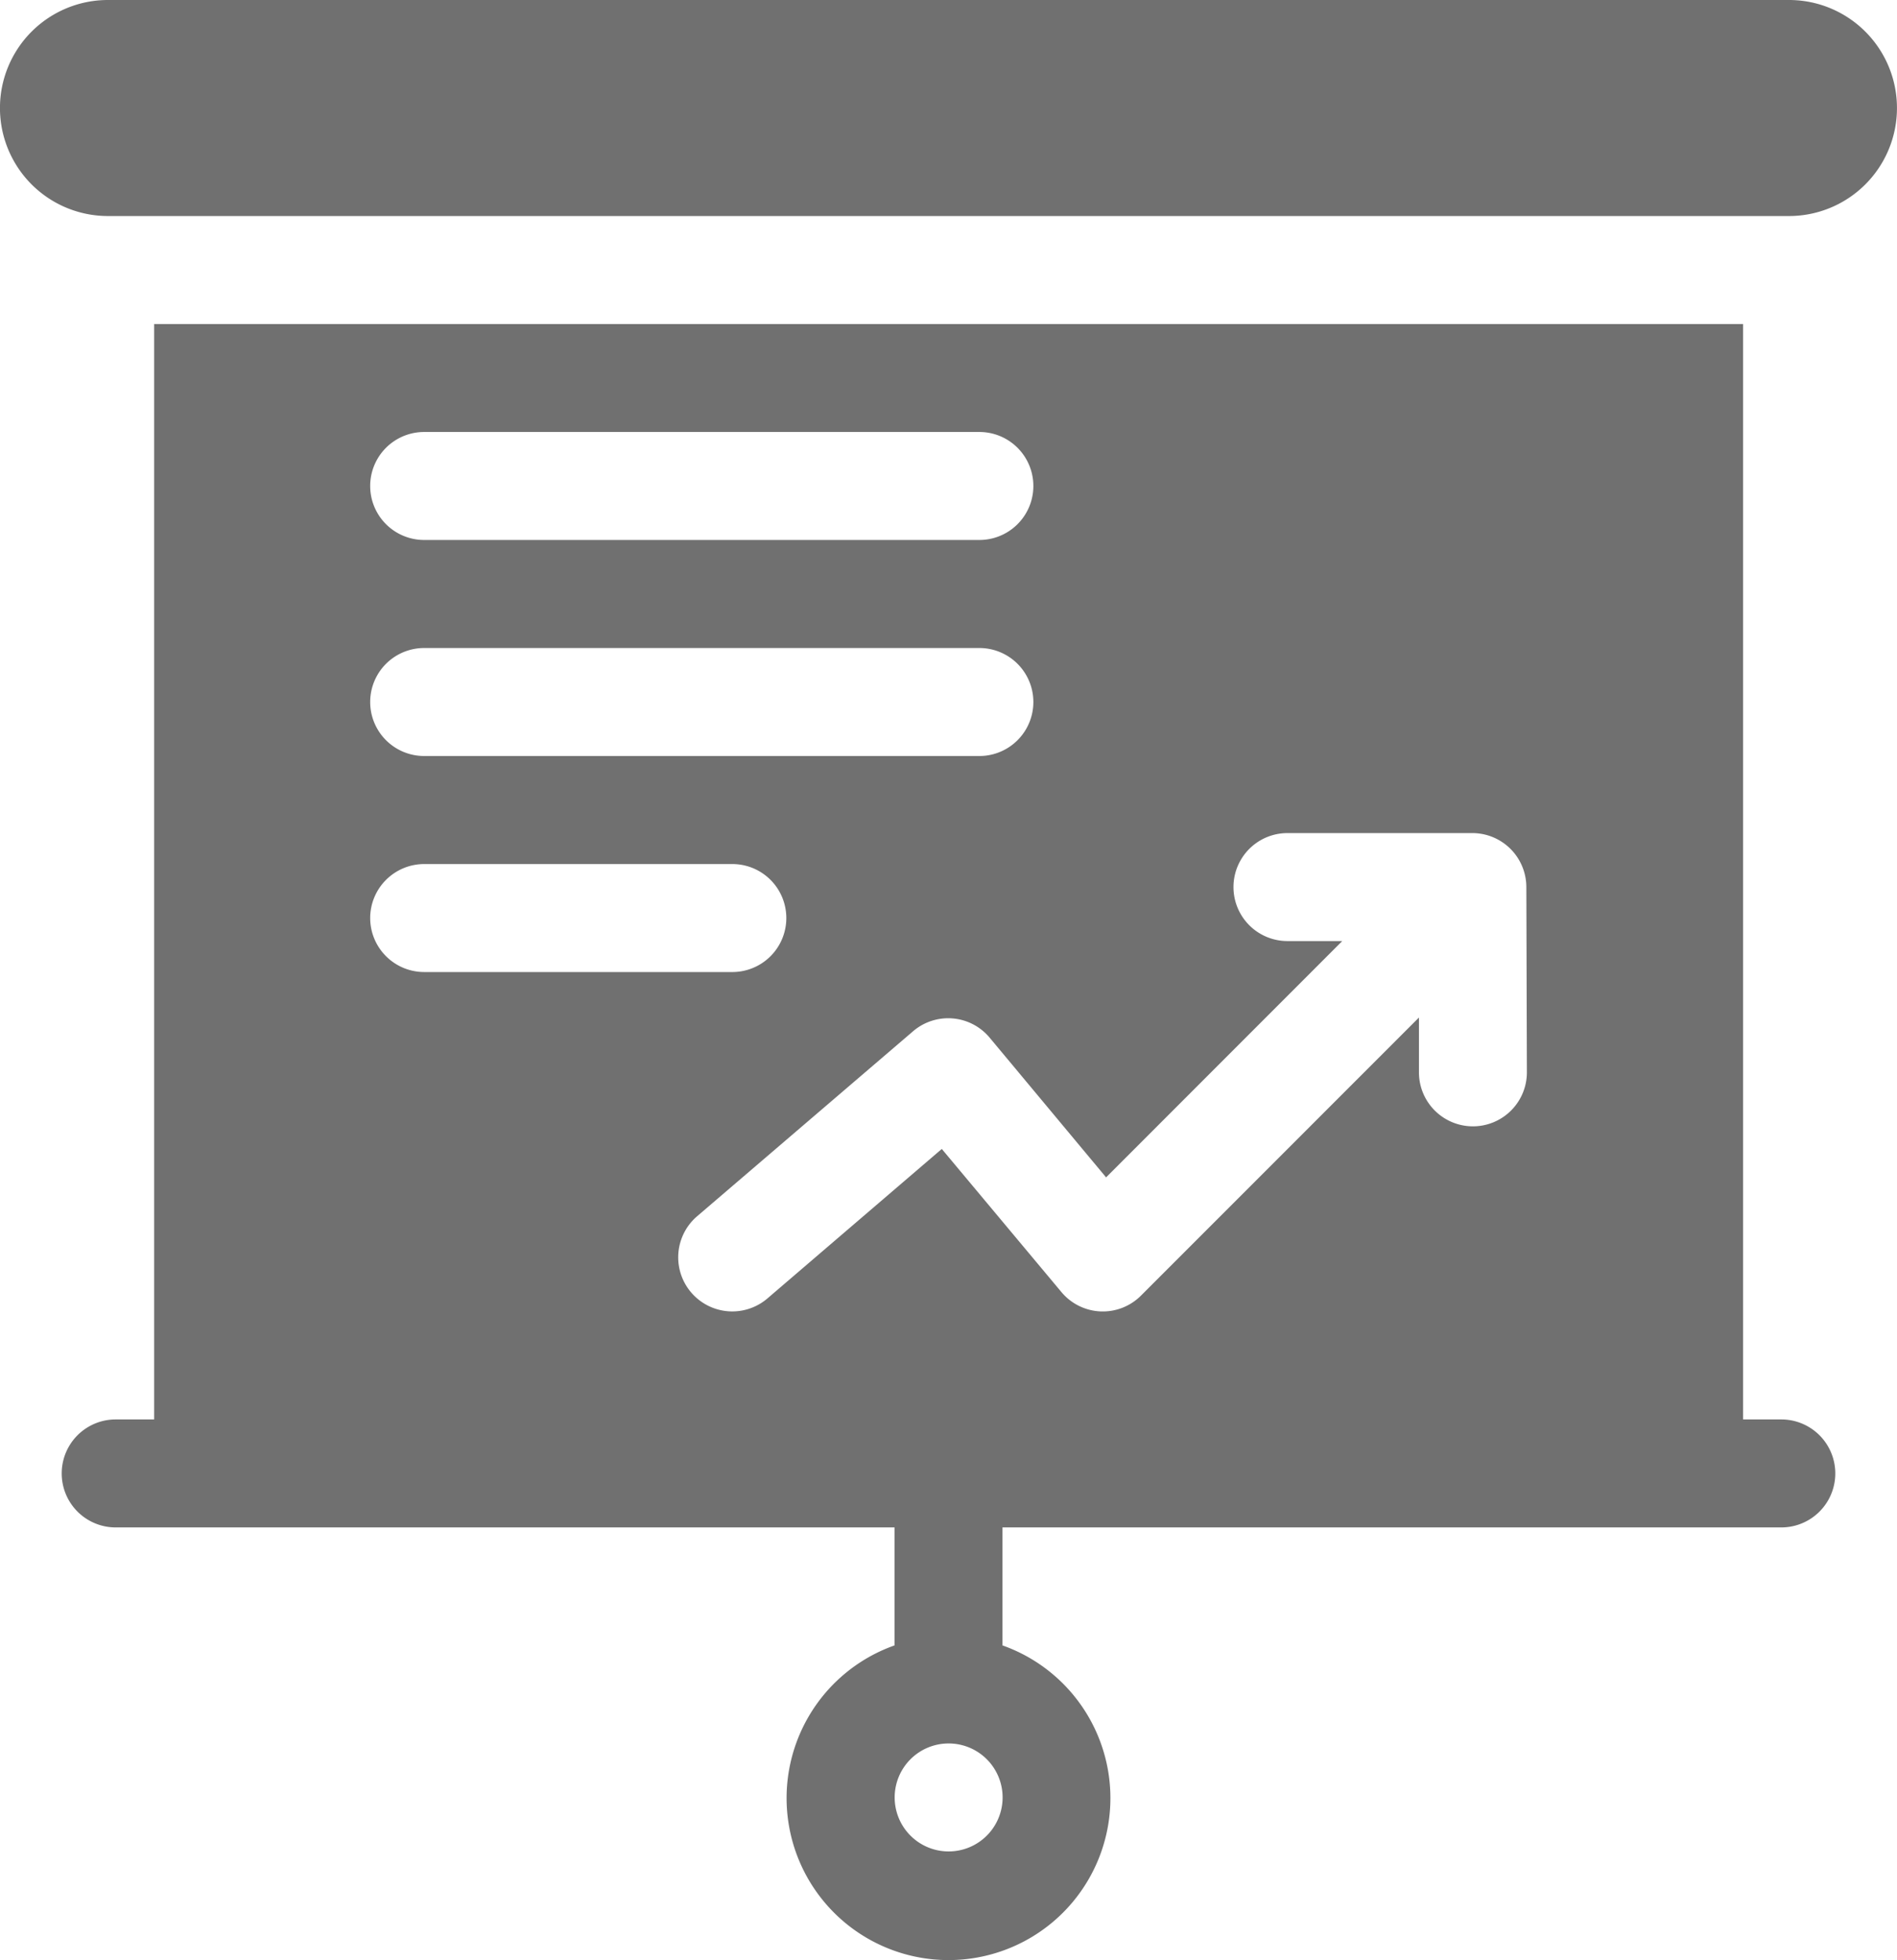<svg xmlns="http://www.w3.org/2000/svg" width="27.698" height="28.608" viewBox="0 0 27.698 28.608">
  <g id="strategy" transform="translate(-1.25 -0.25)">
    <path id="Path_160022" data-name="Path 160022" d="M27.371.25H2.826a1.576,1.576,0,0,0,0,3.153H27.371a1.576,1.576,0,1,0,0-3.153Z" fill="#707070"/>
    <path id="Path_160023" data-name="Path 160023" d="M28.358,26.738H27.8V10.75H4.6V26.738H4.038a.788.788,0,0,0,0,1.576H15.41v1.722a2.364,2.364,0,1,0,1.576,0V28.314H28.358a.788.788,0,0,0,0-1.576ZM16.2,33.043a.788.788,0,1,1,.788-.788A.788.788,0,0,1,16.2,33.043ZM8.542,12.326h8.107a.788.788,0,1,1,0,1.576H8.542a.788.788,0,1,1,0-1.576Zm0,3.153h8.107a.788.788,0,1,1,0,1.576H8.542a.788.788,0,0,1,0-1.576ZM7.754,19.42a.789.789,0,0,1,.788-.788h4.5a.788.788,0,0,1,0,1.576h-4.5a.789.789,0,0,1-.788-.788Zm16.889,2.252a.788.788,0,0,1-1.576,0v-.8l-4.059,4.059a.787.787,0,0,1-1.162-.053L16.1,22.79l-2.546,2.182a.788.788,0,1,1-1.026-1.2l3.153-2.7a.788.788,0,0,1,1.118.094l1.7,2.039,3.448-3.449h-.8a.788.788,0,1,1,0-1.576h2.7a.789.789,0,0,1,.788.788Z" transform="translate(-1.099 -5.771)" fill="#707070"/>
  </g>
</svg>
